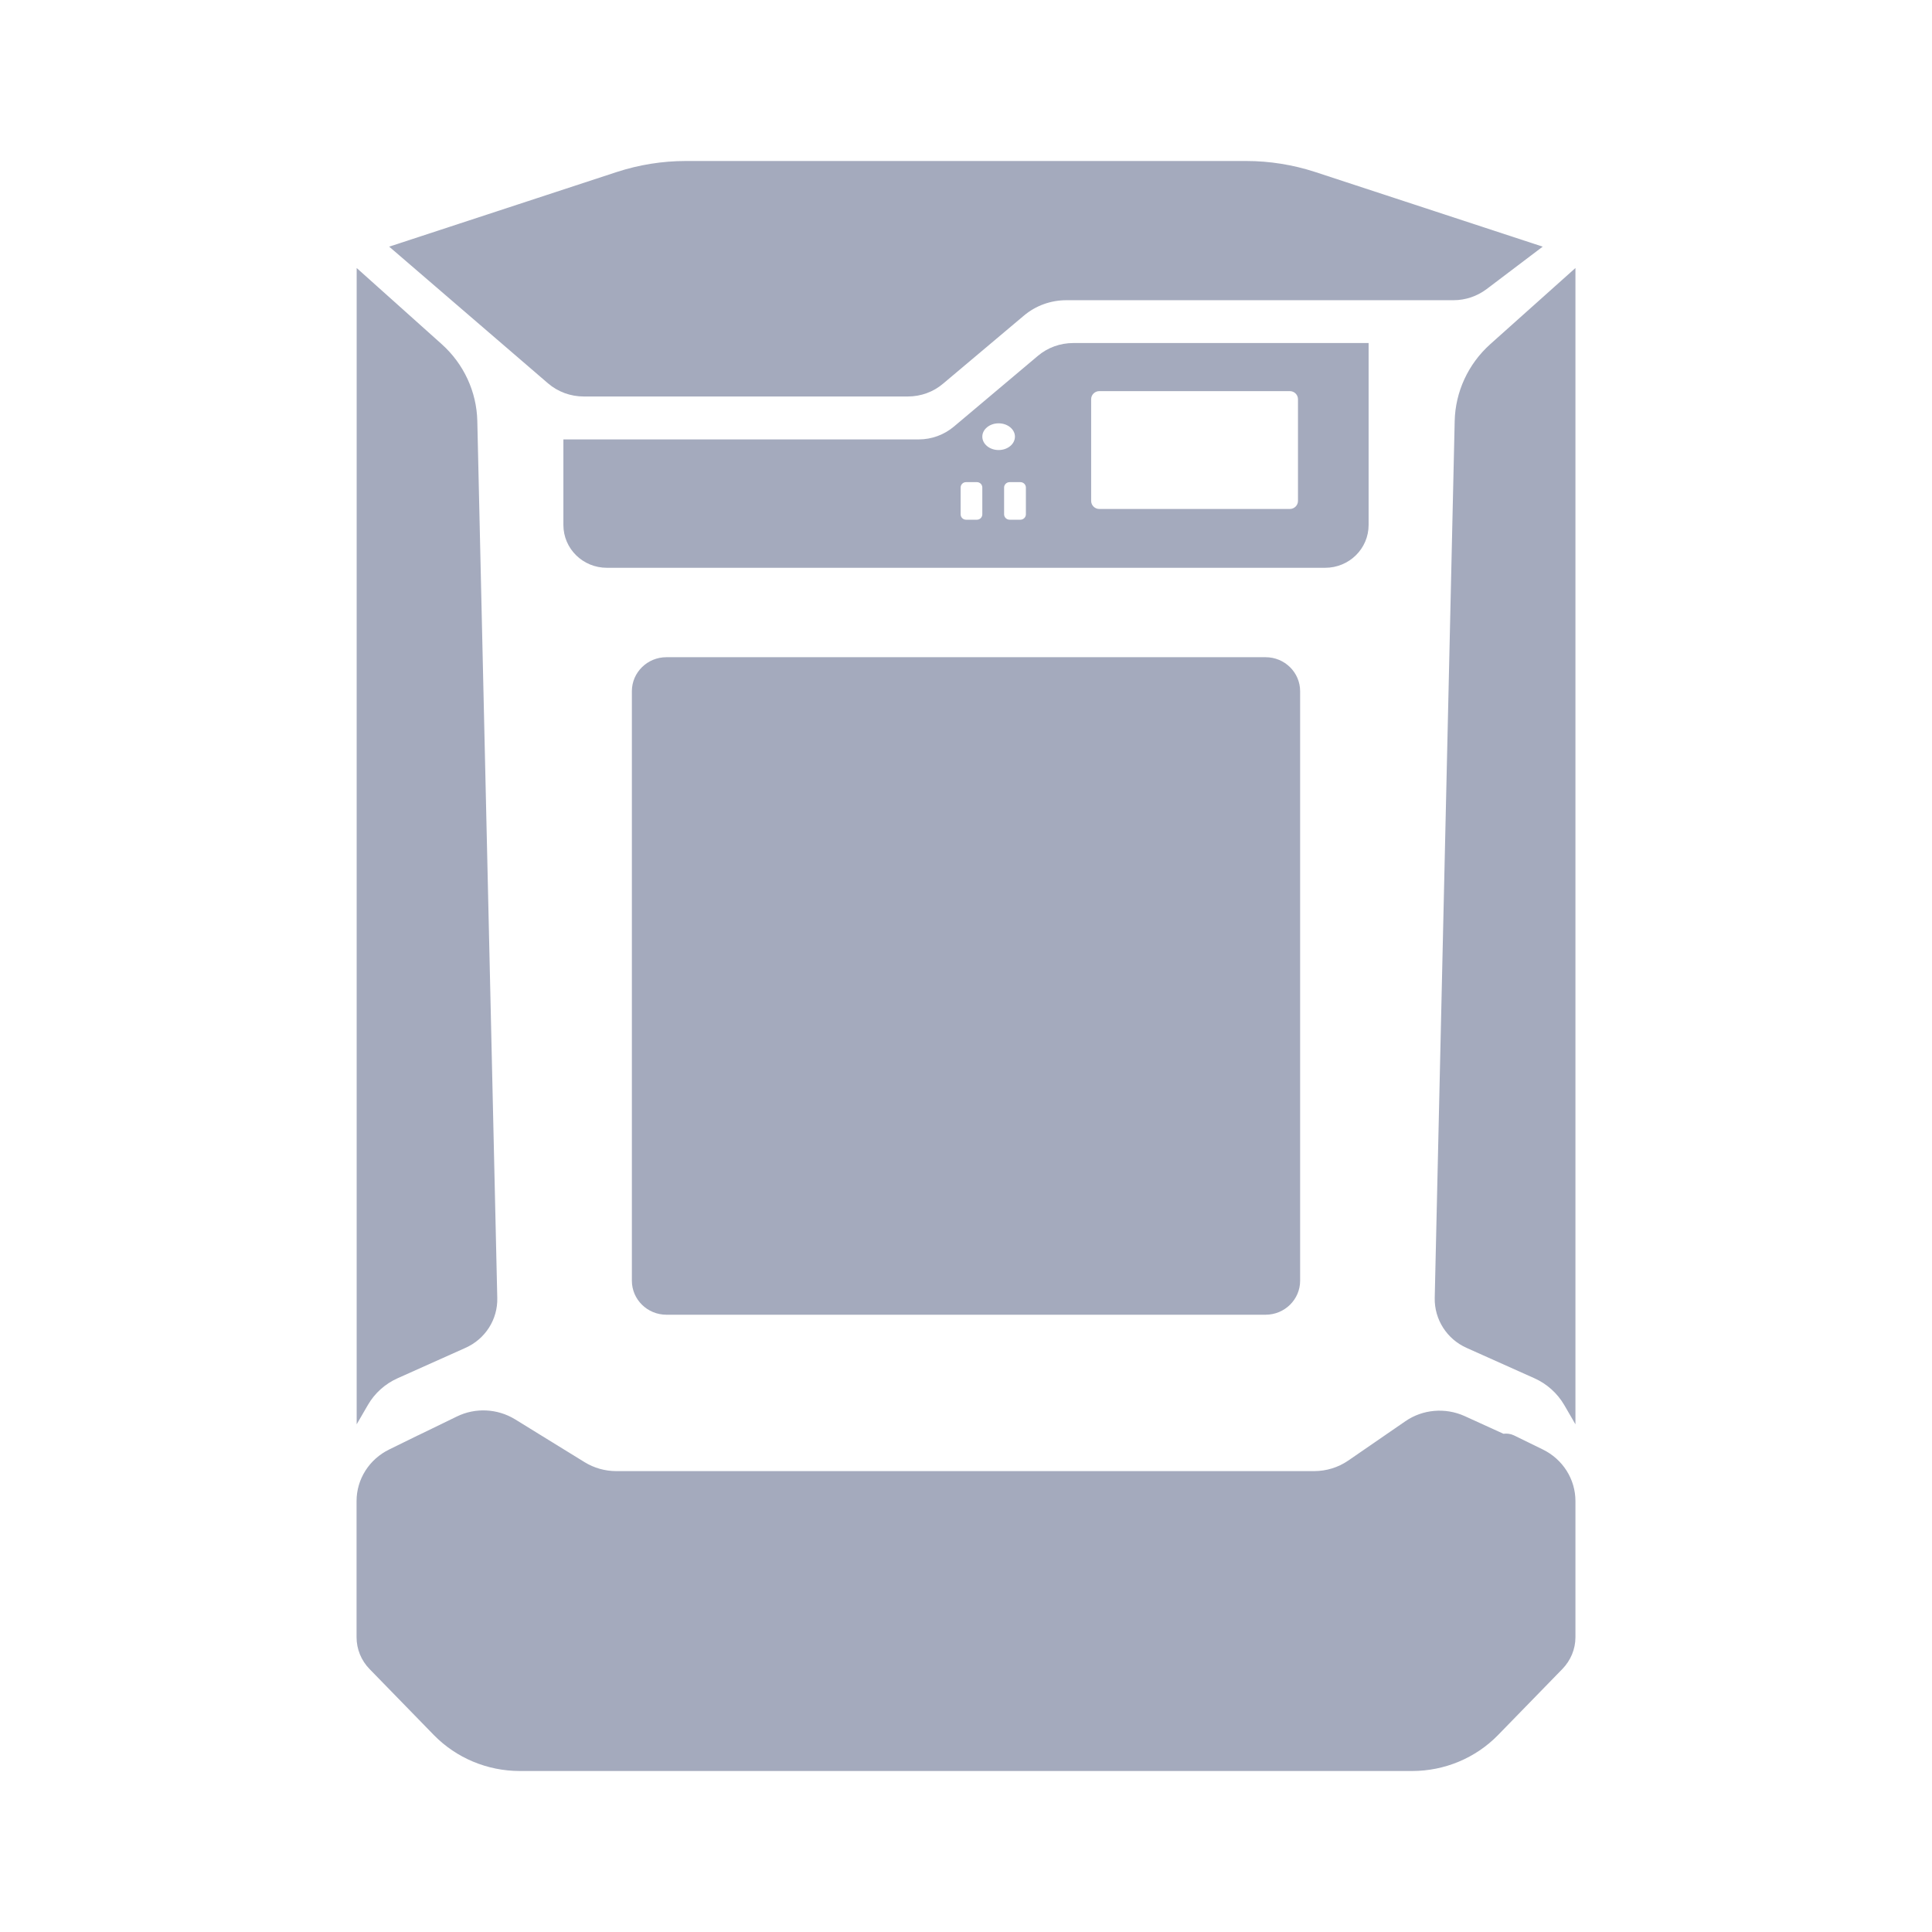 <svg width="18" height="18" viewBox="0 0 18 18" fill="none" xmlns="http://www.w3.org/2000/svg">
<path d="M4.336 12.558L3.704 12.841C3.588 12.893 3.491 12.98 3.428 13.089L3.323 13.27V2.497L4.116 3.207C4.321 3.391 4.441 3.65 4.447 3.923L4.633 12.093C4.638 12.293 4.521 12.476 4.336 12.558Z" fill="#A4AABD"/>
<path fill-rule="evenodd" clip-rule="evenodd" d="M3.322 13.985V14.029V14.136V14.62V14.996V15.103V15.211V15.254C3.322 15.364 3.365 15.47 3.443 15.55L4.043 16.166C4.252 16.379 4.54 16.5 4.843 16.5H5.637H8.338H9.661H12.363H13.157C13.459 16.5 13.748 16.379 13.956 16.166L14.556 15.55C14.634 15.47 14.678 15.364 14.678 15.254V15.211V15.103V14.62V14.136V13.985C14.678 13.781 14.56 13.595 14.373 13.504L14.105 13.373C14.074 13.358 14.04 13.354 14.007 13.358L13.645 13.193C13.465 13.112 13.255 13.13 13.094 13.241L12.561 13.608C12.468 13.672 12.357 13.706 12.243 13.706H9.441H5.742C5.637 13.706 5.535 13.677 5.447 13.623L4.798 13.223C4.634 13.123 4.429 13.113 4.257 13.197L3.895 13.373L3.894 13.373L3.627 13.504C3.44 13.595 3.322 13.781 3.322 13.985Z" fill="#A4AABD"/>
<path d="M13.664 12.558L14.296 12.841C14.412 12.893 14.509 12.98 14.573 13.089L14.678 13.27V2.497L13.884 3.207C13.679 3.391 13.559 3.65 13.553 3.923L13.367 12.093C13.363 12.293 13.48 12.476 13.664 12.558Z" fill="#A4AABD"/>
<path d="M5.887 6.44C5.887 6.265 6.031 6.123 6.209 6.123H11.791C11.969 6.123 12.113 6.265 12.113 6.44V11.932C12.113 12.107 11.969 12.249 11.791 12.249H6.209C6.031 12.249 5.887 12.107 5.887 11.932V6.44Z" fill="#A4AABD"/>
<path fill-rule="evenodd" clip-rule="evenodd" d="M5.249 4.891V4.094H8.559C8.68 4.094 8.797 4.051 8.889 3.973L9.669 3.316C9.761 3.238 9.878 3.196 9.999 3.196H12.751V4.891C12.751 5.112 12.57 5.29 12.346 5.29H5.654C5.43 5.29 5.249 5.112 5.249 4.891ZM9.456 4.068C9.456 4.137 9.388 4.193 9.304 4.193C9.22 4.193 9.152 4.137 9.152 4.068C9.152 4 9.22 3.944 9.304 3.944C9.388 3.944 9.456 4 9.456 4.068ZM9 4.492C8.972 4.492 8.95 4.515 8.95 4.542V4.792C8.95 4.819 8.972 4.842 9 4.842H9.102C9.13 4.842 9.152 4.819 9.152 4.792V4.542C9.152 4.515 9.13 4.492 9.102 4.492H9ZM9.355 4.542C9.355 4.515 9.378 4.492 9.406 4.492H9.507C9.535 4.492 9.558 4.515 9.558 4.542V4.792C9.558 4.819 9.535 4.842 9.507 4.842H9.406C9.378 4.842 9.355 4.819 9.355 4.792V4.542ZM10.242 3.644C10.2 3.644 10.166 3.678 10.166 3.719V4.667C10.166 4.708 10.2 4.742 10.242 4.742H12.017C12.059 4.742 12.093 4.708 12.093 4.667V3.719C12.093 3.678 12.059 3.644 12.017 3.644H10.242Z" fill="#A4AABD"/>
<path d="M5.105 3.571L3.626 2.298L5.748 1.602C5.954 1.535 6.171 1.5 6.389 1.5H9.203H11.611C11.829 1.5 12.046 1.535 12.252 1.602L14.373 2.298L13.851 2.693C13.762 2.76 13.654 2.797 13.542 2.797H9.935C9.789 2.797 9.649 2.848 9.539 2.941L8.787 3.574C8.696 3.652 8.579 3.694 8.458 3.694H5.439C5.316 3.694 5.198 3.651 5.105 3.571Z" fill="#A4AABD"/>
</svg>